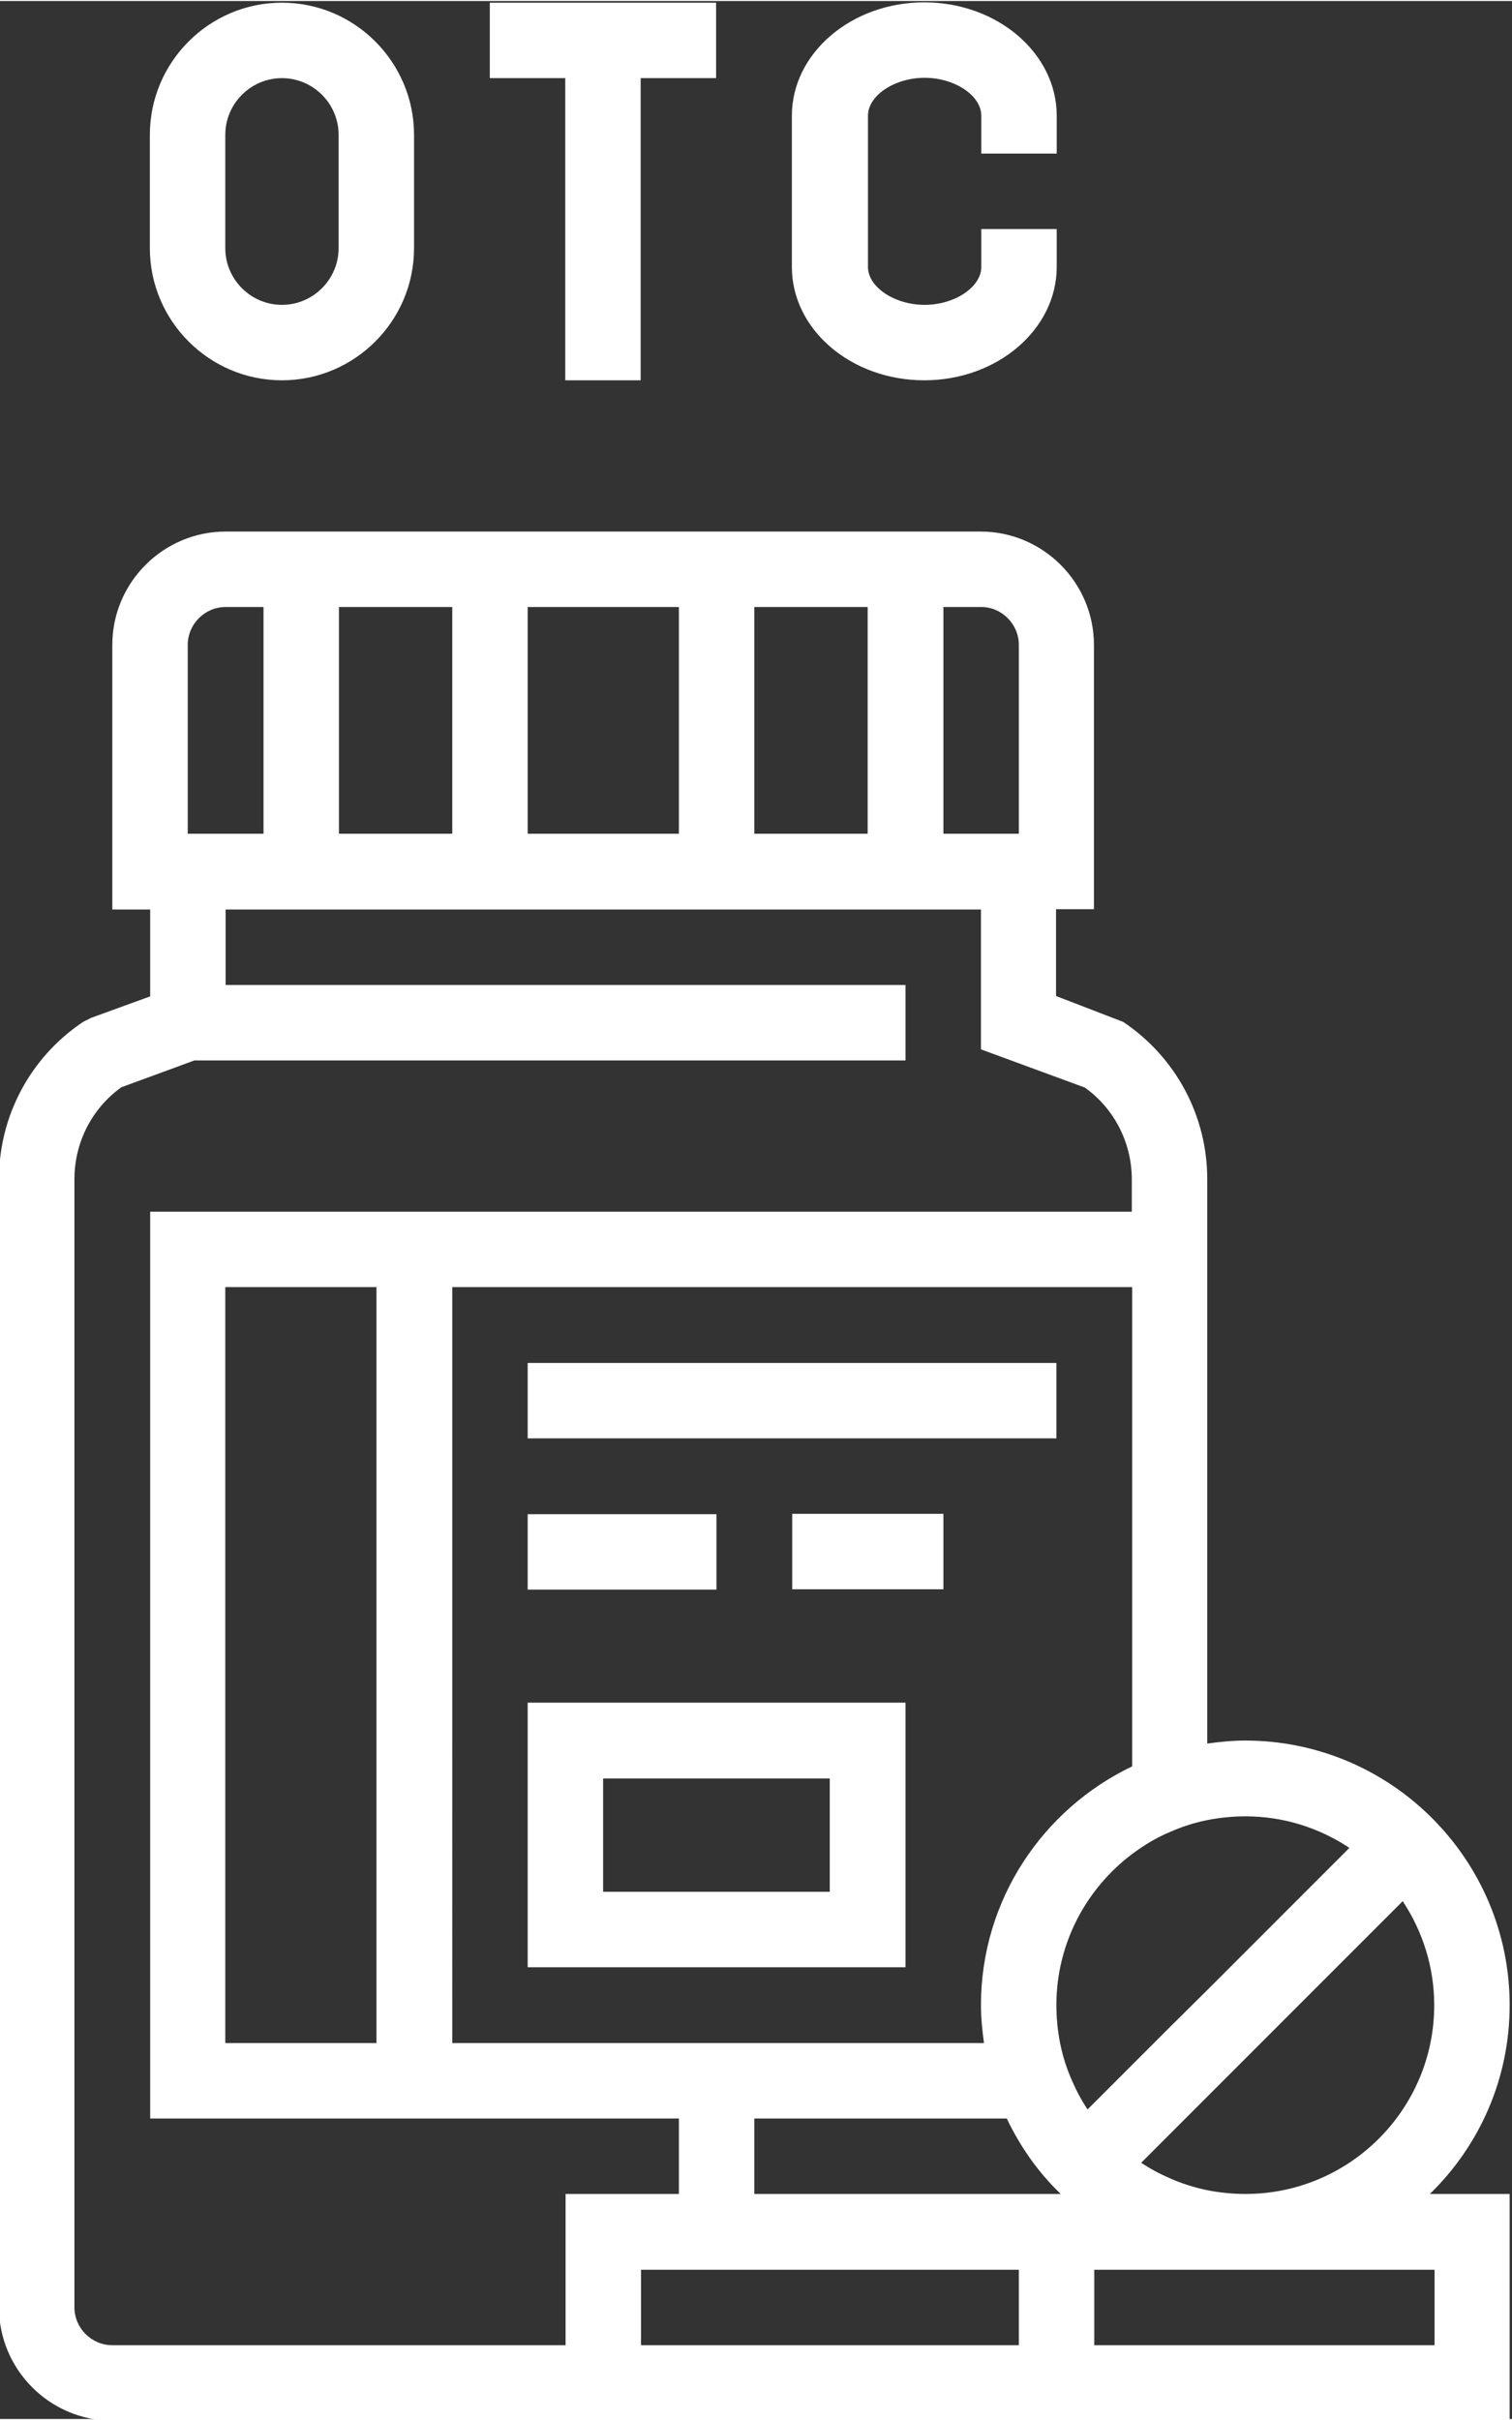 <?xml version="1.0" encoding="UTF-8" standalone="no"?><svg xmlns="http://www.w3.org/2000/svg" xmlns:xlink="http://www.w3.org/1999/xlink" fill="#ffffff" height="72" preserveAspectRatio="xMidYMid meet" version="1" viewBox="27.5 13.9 45.1 72.1" width="45" zoomAndPan="magnify"><rect x="27.5" y="13.9" width="45.1" height="72.1" fill="#333333" stroke="none"/><g id="change1_1"><path d="M35.91,25.21c2.17,0,3.94-1.77,3.94-3.94v-3.38c0-2.17-1.77-3.94-3.94-3.94c-2.17,0-3.94,1.77-3.94,3.94v3.38 C31.97,23.44,33.74,25.21,35.91,25.21z M34.22,17.89c0-0.93,0.76-1.69,1.69-1.69c0.93,0,1.69,0.76,1.69,1.69v3.38 c0,0.93-0.76,1.69-1.69,1.69c-0.93,0-1.69-0.76-1.69-1.69V17.89z M44.36,16.2h-2.25v-2.25h2.25h2.25h2.25v2.25h-2.25v9.01h-2.25 V16.2z M51.12,21.83v-4.51c0-1.86,1.77-3.38,3.95-3.38c2.18,0,3.95,1.52,3.95,3.38v1.13h-2.25v-1.13c0-0.6-0.79-1.13-1.69-1.13 c-0.9,0-1.69,0.53-1.69,1.13v4.51c0,0.6,0.79,1.13,1.69,1.13c0.9,0,1.69-0.53,1.69-1.13v-1.13h2.25v1.13 c0,1.86-1.77,3.38-3.95,3.38C52.89,25.21,51.12,23.7,51.12,21.83z M43.24,54.51h15.77v2.25H43.24V54.51z M51.13,59.01h4.51v2.25 h-4.51V59.01z M48.87,61.27h-5.63v-2.25h5.63V61.27z M72.53,73.66c0-4.35-3.54-7.89-7.89-7.89c-0.38,0-0.76,0.04-1.13,0.09V50 v-0.97c0-1.89-0.94-3.64-2.51-4.69l-2-0.77v-2.59h1.13V33.1c0-1.86-1.52-3.38-3.38-3.38h-1.13h-2.25H50h-2.25h-4.51h-2.25h-3.38 h-2.25h-1.13c-1.86,0-3.38,1.52-3.38,3.38v7.89h1.13v2.25v0.34l-1.76,0.64l-0.24,0.12c-1.57,1.05-2.51,2.8-2.51,4.69v33.64 c0,1.86,1.52,3.38,3.38,3.38h13.52h12.39h3.38h12.39v-6.76h-2.38C71.62,77.86,72.53,75.87,72.53,73.66z M70.28,83.8h-6.96h-1.24 h-1.94v-2.25h1.13h1.13h1.13h1.13h5.63V83.8z M29.72,82.67V49.03c0-1.09,0.52-2.11,1.4-2.74l2.18-0.8h21.21v-2.25H34.23v-2.25h1.13 h2.25h3.38h2.25h4.51H50h3.38h2.25h1.13v4.17l3.1,1.14c0.88,0.63,1.4,1.65,1.4,2.74V50H40.99h-9.01v27.04h9.01h6.76v2.25h-3.38 v4.51H30.85C30.23,83.8,29.72,83.29,29.72,82.67z M33.1,33.1c0-0.62,0.51-1.13,1.13-1.13h1.13v6.76H33.1V33.1z M57.89,33.1v5.63 h-2.25v-6.76h1.13C57.38,31.97,57.89,32.48,57.89,33.1z M53.38,38.73H50v-6.76h3.38V38.73z M47.75,38.73h-4.51v-6.76h4.51V38.73z M40.99,38.73h-3.38v-6.76h3.38V38.73z M38.73,74.79h-4.51V52.25h4.51V74.79z M50,77.04h7.53c0.4,0.84,0.94,1.61,1.61,2.25h-2.38 H50V77.04z M62.39,74.32l-0.47,0.47l-0.66,0.66l-0.47,0.47l-0.85,0.85c-0.18-0.27-0.33-0.55-0.46-0.85 c-0.16-0.36-0.28-0.73-0.36-1.13c-0.07-0.36-0.11-0.74-0.11-1.13c0-1.84,0.89-3.47,2.25-4.5c0.35-0.26,0.72-0.49,1.13-0.66 c0.36-0.16,0.73-0.28,1.13-0.36c0.36-0.07,0.74-0.11,1.13-0.11c1.15,0,2.21,0.35,3.1,0.94l-4.23,4.23L62.39,74.32z M56.76,73.66 c0,0.38,0.04,0.76,0.09,1.13h-9.1h-6.76V52.25h20.28v14.29C58.61,67.81,56.76,70.52,56.76,73.66z M46.62,81.55h1.13h9.01h1.13v2.25 h-1.13H46.62V81.55z M63.52,79.18c-0.39-0.08-0.77-0.2-1.13-0.36c-0.3-0.13-0.58-0.28-0.85-0.46l0.85-0.85l0.47-0.47l0.66-0.66 l5.82-5.82c0.59,0.89,0.94,1.96,0.94,3.1c0,3.11-2.53,5.63-5.63,5.63C64.26,79.29,63.88,79.25,63.52,79.18z M43.24,72.53h11.27 v-7.89H43.24V72.53z M45.49,66.9h6.76v3.38h-6.76V66.9z"/></g></svg>